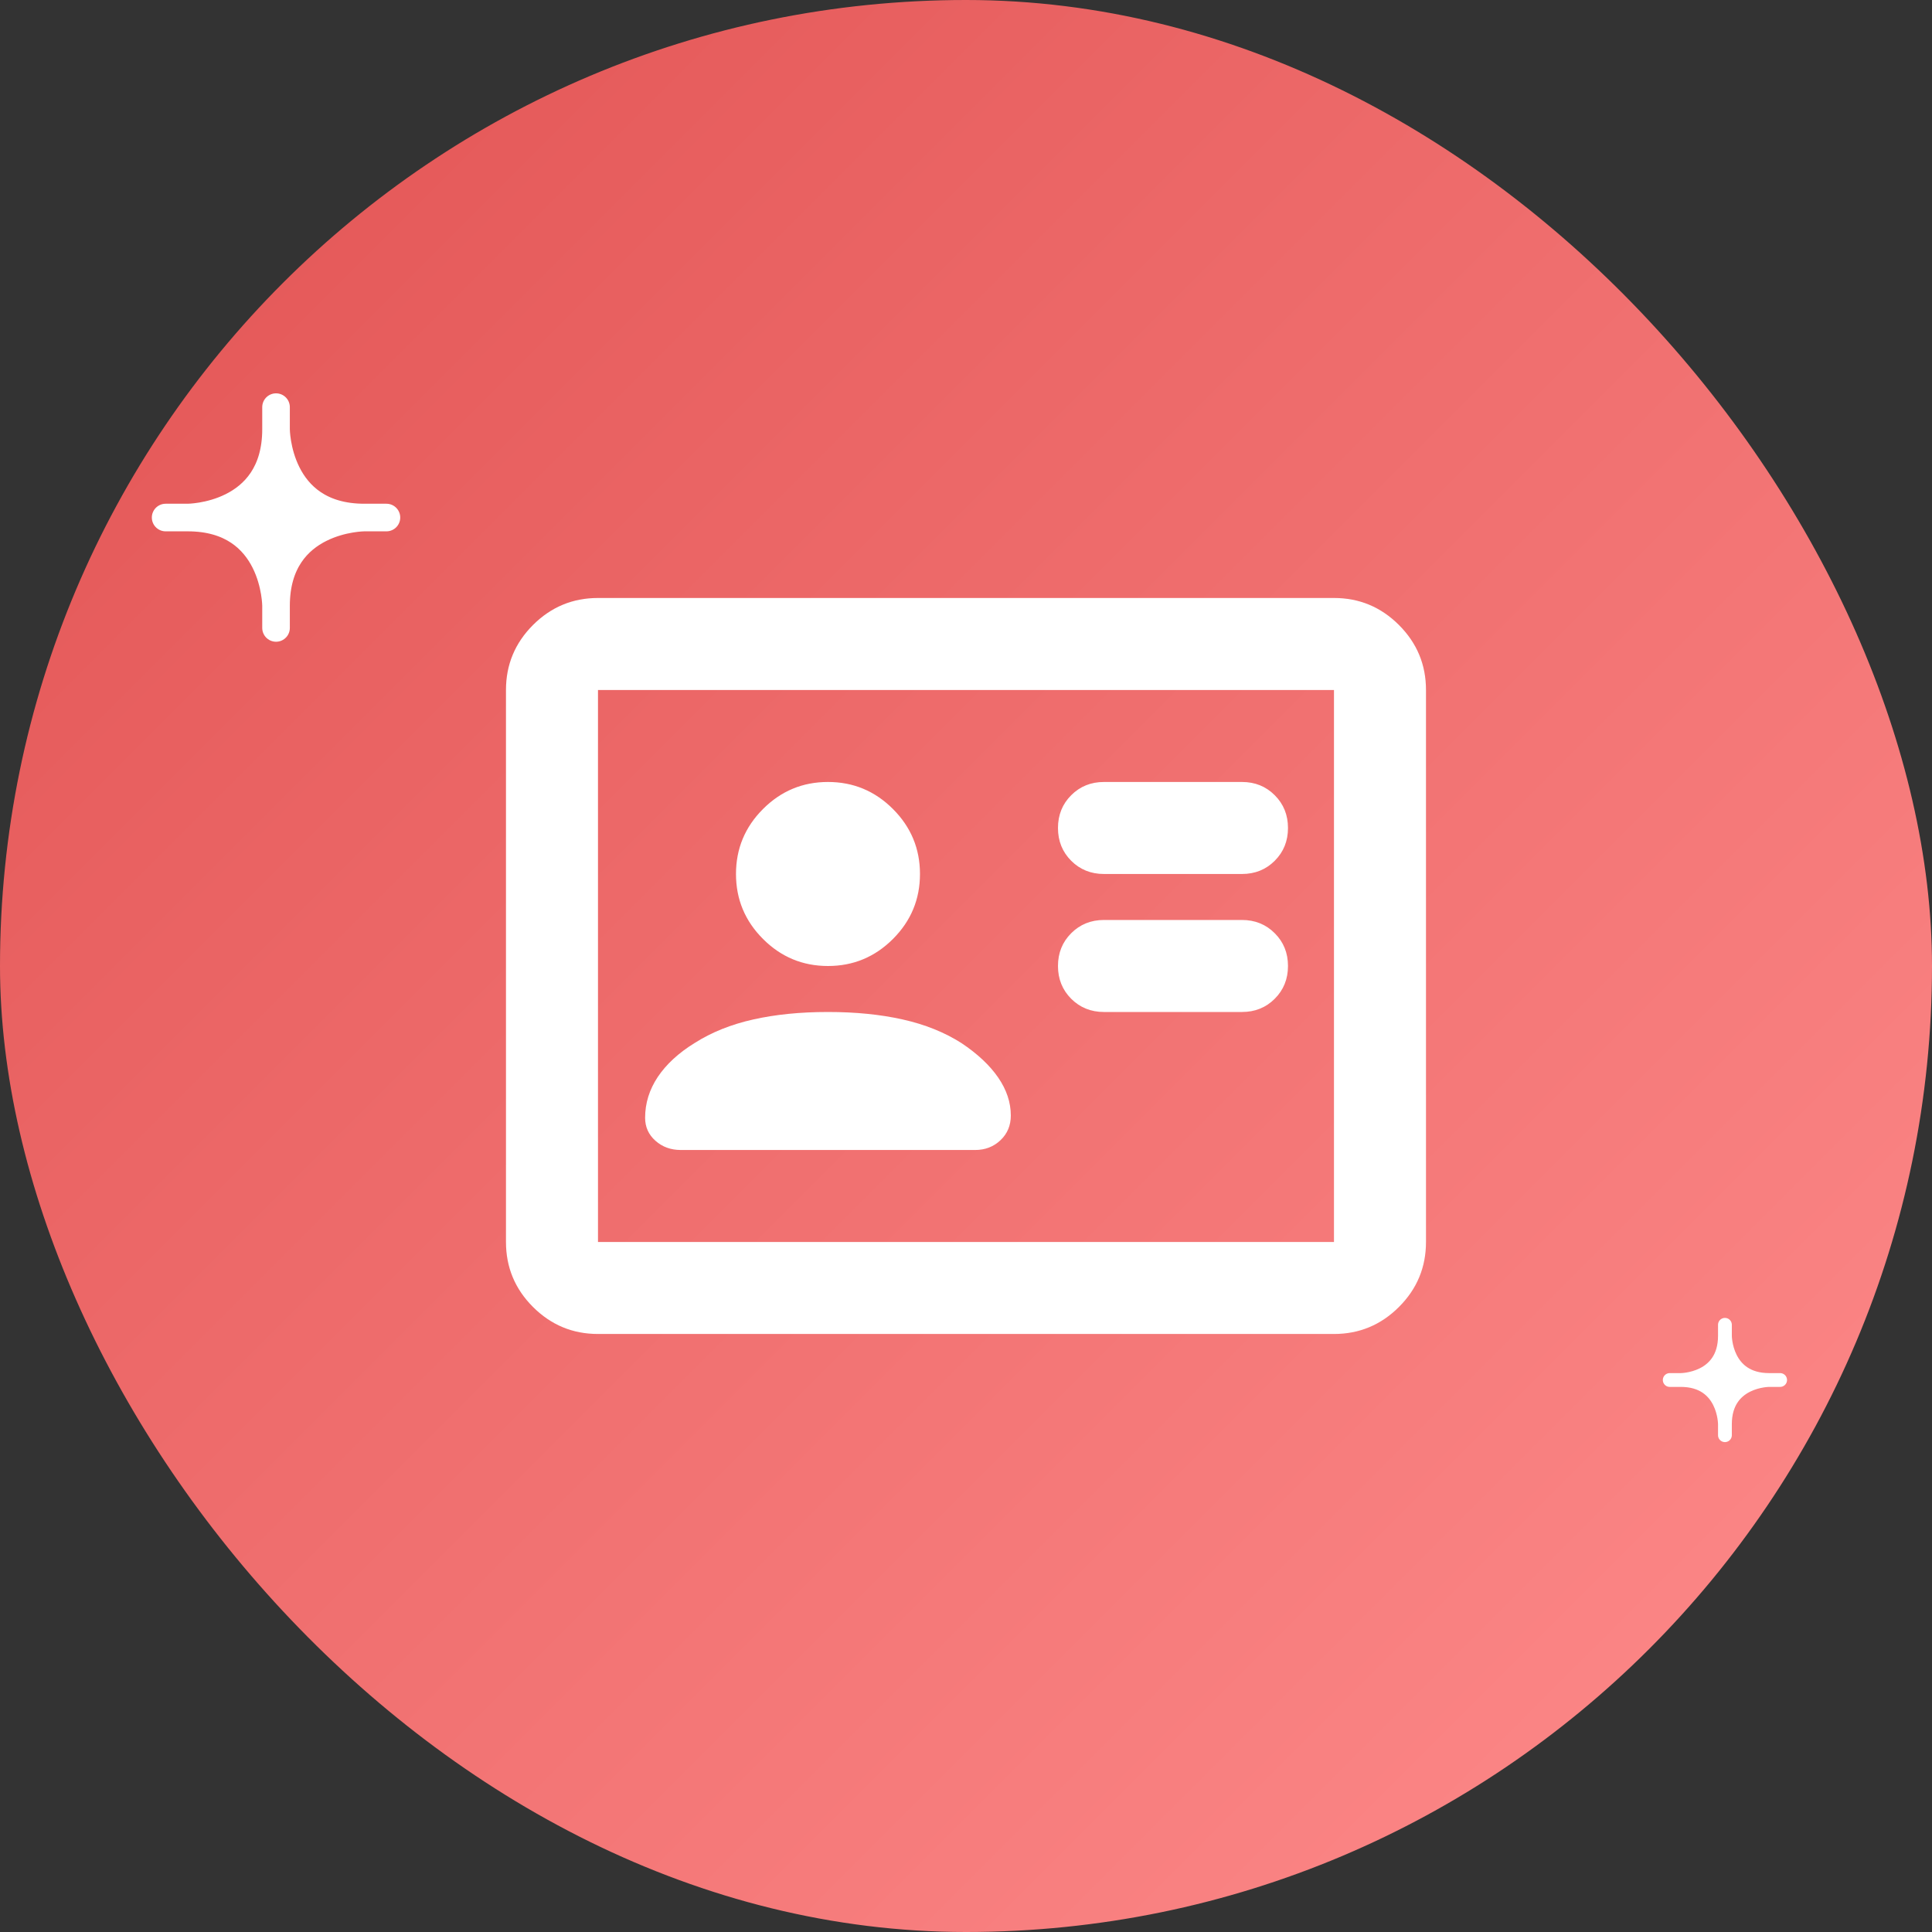 <svg width="56" height="56" viewBox="0 0 56 56" fill="none" xmlns="http://www.w3.org/2000/svg">
<rect x="0" y="0" width="56" height="56" fill="#333333" stroke="none"/>
<rect width="56" height="56" rx="28" fill="url(#paint0_linear_38_1487)"/>
<path d="M35.999 29.333C36.377 29.333 36.694 29.205 36.949 28.95C37.205 28.694 37.333 28.378 37.333 28C37.333 27.622 37.205 27.305 36.949 27.05C36.694 26.794 36.377 26.666 35.999 26.666H31.999C31.622 26.666 31.305 26.794 31.049 27.05C30.794 27.305 30.666 27.622 30.666 28C30.666 28.378 30.794 28.694 31.049 28.95C31.305 29.205 31.622 29.333 31.999 29.333H35.999ZM35.999 25.333C36.377 25.333 36.694 25.205 36.949 24.95C37.205 24.694 37.333 24.378 37.333 24C37.333 23.622 37.205 23.305 36.949 23.05C36.694 22.794 36.377 22.666 35.999 22.666H31.999C31.622 22.666 31.305 22.794 31.049 23.05C30.794 23.305 30.666 23.622 30.666 24C30.666 24.378 30.794 24.694 31.049 24.95C31.305 25.205 31.622 25.333 31.999 25.333H35.999ZM23.999 29.333C23.199 29.333 22.477 29.405 21.833 29.55C21.188 29.694 20.622 29.922 20.133 30.233C19.666 30.522 19.311 30.85 19.066 31.216C18.822 31.583 18.699 31.977 18.699 32.4C18.699 32.666 18.799 32.889 18.999 33.066C19.199 33.244 19.444 33.333 19.733 33.333H28.266C28.555 33.333 28.799 33.239 28.999 33.05C29.199 32.861 29.299 32.622 29.299 32.333C29.299 31.955 29.177 31.589 28.933 31.233C28.688 30.878 28.333 30.544 27.866 30.233C27.377 29.922 26.811 29.694 26.166 29.55C25.522 29.405 24.799 29.333 23.999 29.333ZM23.999 28C24.733 28 25.36 27.739 25.883 27.216C26.405 26.694 26.666 26.066 26.666 25.333C26.666 24.6 26.405 23.972 25.883 23.45C25.36 22.927 24.733 22.666 23.999 22.666C23.266 22.666 22.638 22.927 22.116 23.45C21.594 23.972 21.333 24.6 21.333 25.333C21.333 26.066 21.594 26.694 22.116 27.216C22.638 27.739 23.266 28 23.999 28ZM17.333 38.666C16.599 38.666 15.972 38.405 15.449 37.883C14.927 37.361 14.666 36.733 14.666 36V20C14.666 19.266 14.927 18.639 15.449 18.116C15.972 17.594 16.599 17.333 17.333 17.333H38.666C39.399 17.333 40.027 17.594 40.549 18.116C41.072 18.639 41.333 19.266 41.333 20V36C41.333 36.733 41.072 37.361 40.549 37.883C40.027 38.405 39.399 38.666 38.666 38.666H17.333ZM17.333 36H38.666V20H17.333V36Z" fill="white"/>
<g clip-path="url(#clip0_38_1487)">
<path d="M10.561 14.999C8.001 14.999 8.001 12.44 8.001 12.44C8.001 14.999 5.441 14.999 5.441 14.999C8.001 14.999 8.001 17.559 8.001 17.559C8.001 14.999 10.561 14.999 10.561 14.999Z" fill="white"/>
<path d="M8.001 12.441C8.001 12.441 8.001 15.001 10.561 15.001M8.001 12.441C8.001 15.001 5.441 15.001 5.441 15.001M8.001 12.441V11.801M10.561 15.001C10.561 15.001 8.001 15.001 8.001 17.561M10.561 15.001H11.201M5.441 15.001C8.001 15.001 8.001 17.561 8.001 17.561M5.441 15.001H4.801M8.001 17.561V18.201" stroke="white" stroke-width="0.8" stroke-linecap="round" stroke-linejoin="round"/>
</g>
<g clip-path="url(#clip1_38_1487)">
<path d="M51.279 40.001C49.999 40.001 49.999 38.721 49.999 38.721C49.999 40.001 48.719 40.001 48.719 40.001C49.999 40.001 49.999 41.281 49.999 41.281C49.999 40.001 51.279 40.001 51.279 40.001Z" fill="white"/>
<path d="M49.998 38.72C49.998 38.72 49.998 40 51.278 40M49.998 38.72C49.998 40 48.718 40 48.718 40M49.998 38.72V38.4M51.278 40C51.278 40 49.998 40 49.998 41.28M51.278 40H51.598M48.718 40C49.998 40 49.998 41.28 49.998 41.28M48.718 40H48.398M49.998 41.28V41.6" stroke="white" stroke-width="0.4" stroke-linecap="round" stroke-linejoin="round"/>
</g>
<defs>
<linearGradient id="paint0_linear_38_1487" x1="0" y1="0" x2="56" y2="56" gradientUnits="userSpaceOnUse">
<stop stop-color="#E15252"/>
<stop offset="1" stop-color="#FF8D8D"/>
</linearGradient>
<clipPath id="clip0_38_1487">
<rect width="8" height="8" fill="white" transform="translate(4 11)"/>
</clipPath>
<clipPath id="clip1_38_1487">
<rect width="4" height="4" fill="white" transform="translate(48 38)"/>
</clipPath>
</defs>
</svg>
